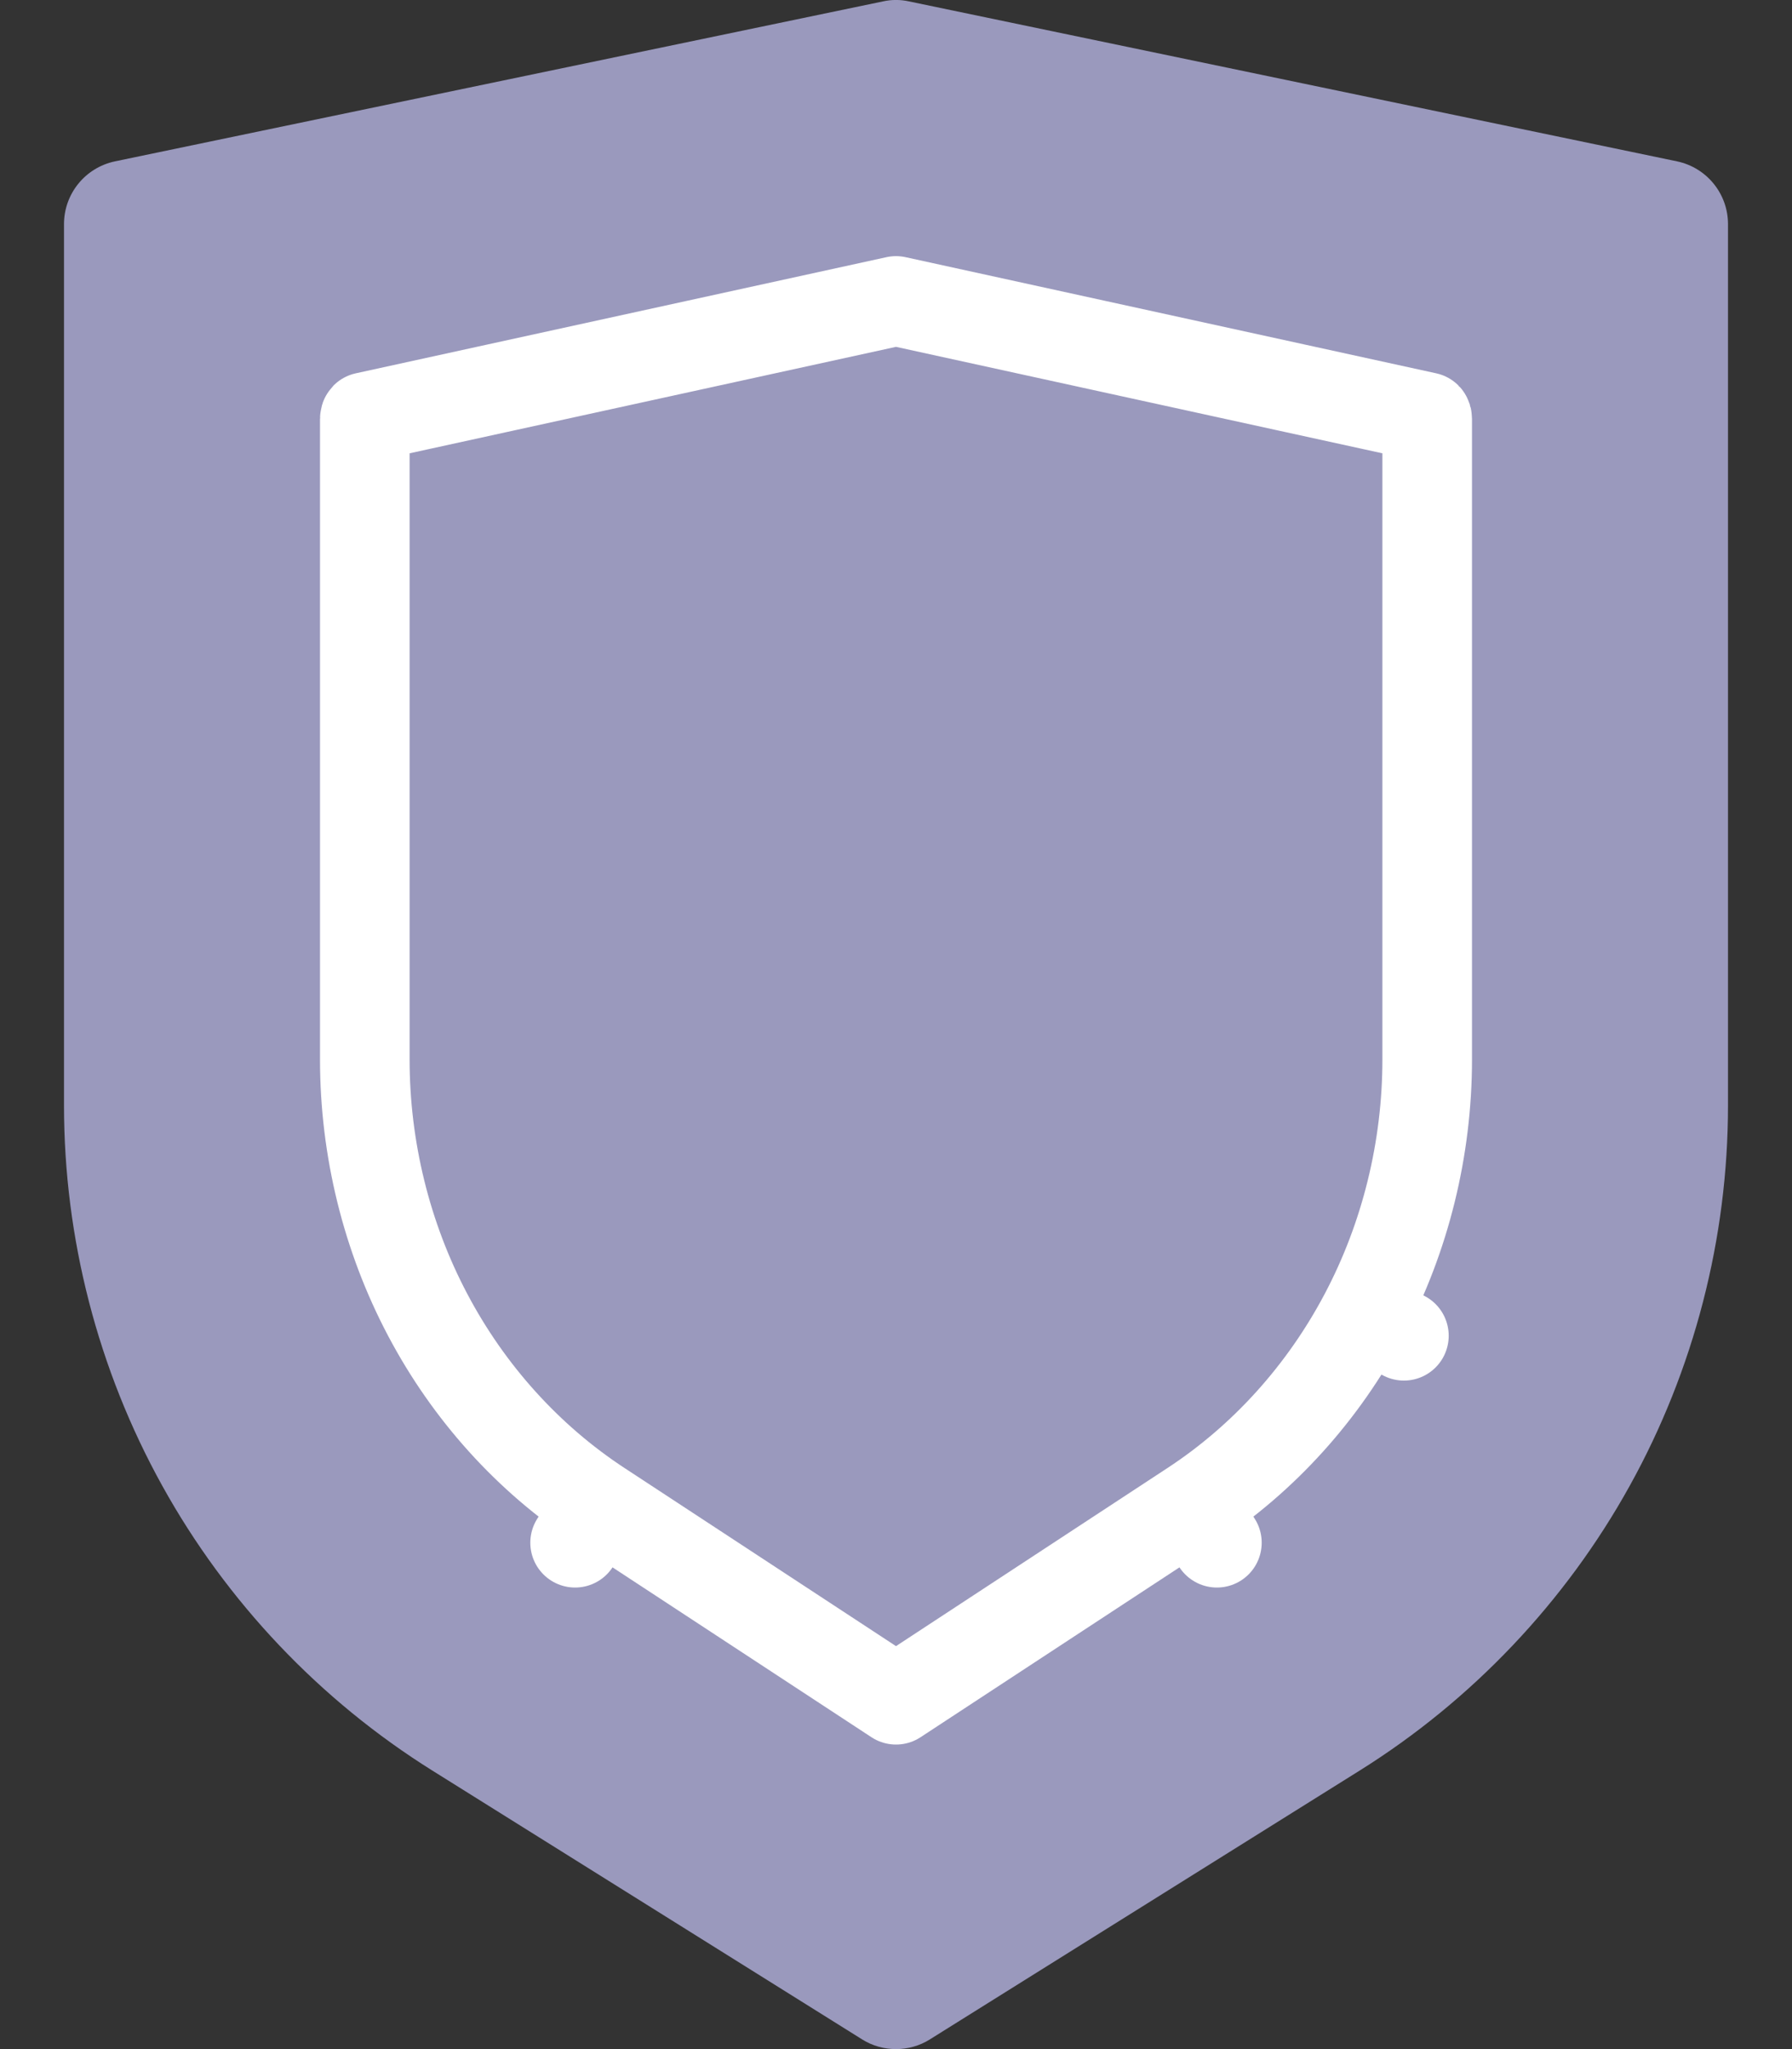 <svg width="14" height="16" viewBox="0 0 14 16" fill="none" xmlns="http://www.w3.org/2000/svg">
<rect x="0" y="0" width="14" height="16" fill="#333333" stroke="none"/>
<path d="M7.102 0.011L13.102 1.26C13.334 1.309 13.5 1.513 13.5 1.75V8.632C13.5 9.669 13.235 10.695 12.732 11.602C12.23 12.508 11.5 13.277 10.621 13.826L7.265 15.924C7.184 15.975 7.092 16 7 16C6.908 16 6.816 15.975 6.735 15.924L3.379 13.826C2.5 13.277 1.77 12.508 1.268 11.602C0.765 10.695 0.5 9.669 0.5 8.632V1.75C0.5 1.513 0.666 1.309 0.898 1.26L6.898 0.011C6.965 -0.004 7.035 -0.004 7.102 0.011Z" fill="#9A99BD"/>
<path d="M7 2.35L11.146 3.257C11.148 3.259 11.15 3.264 11.15 3.272V8.272C11.15 8.969 10.98 9.659 10.659 10.266L10.968 10.43L10.659 10.266C10.338 10.874 9.873 11.388 9.315 11.754L9.507 12.046L9.315 11.754L7 13.272L4.685 11.754L4.493 12.046L4.685 11.754C4.127 11.388 3.662 10.874 3.341 10.266C3.02 9.659 2.85 8.969 2.85 8.272V3.272C2.85 3.264 2.852 3.259 2.854 3.257L7 2.35Z" fill="#9A99BD" stroke="white" stroke-width="0.7" stroke-linecap="round" stroke-linejoin="round"/>
</svg>

